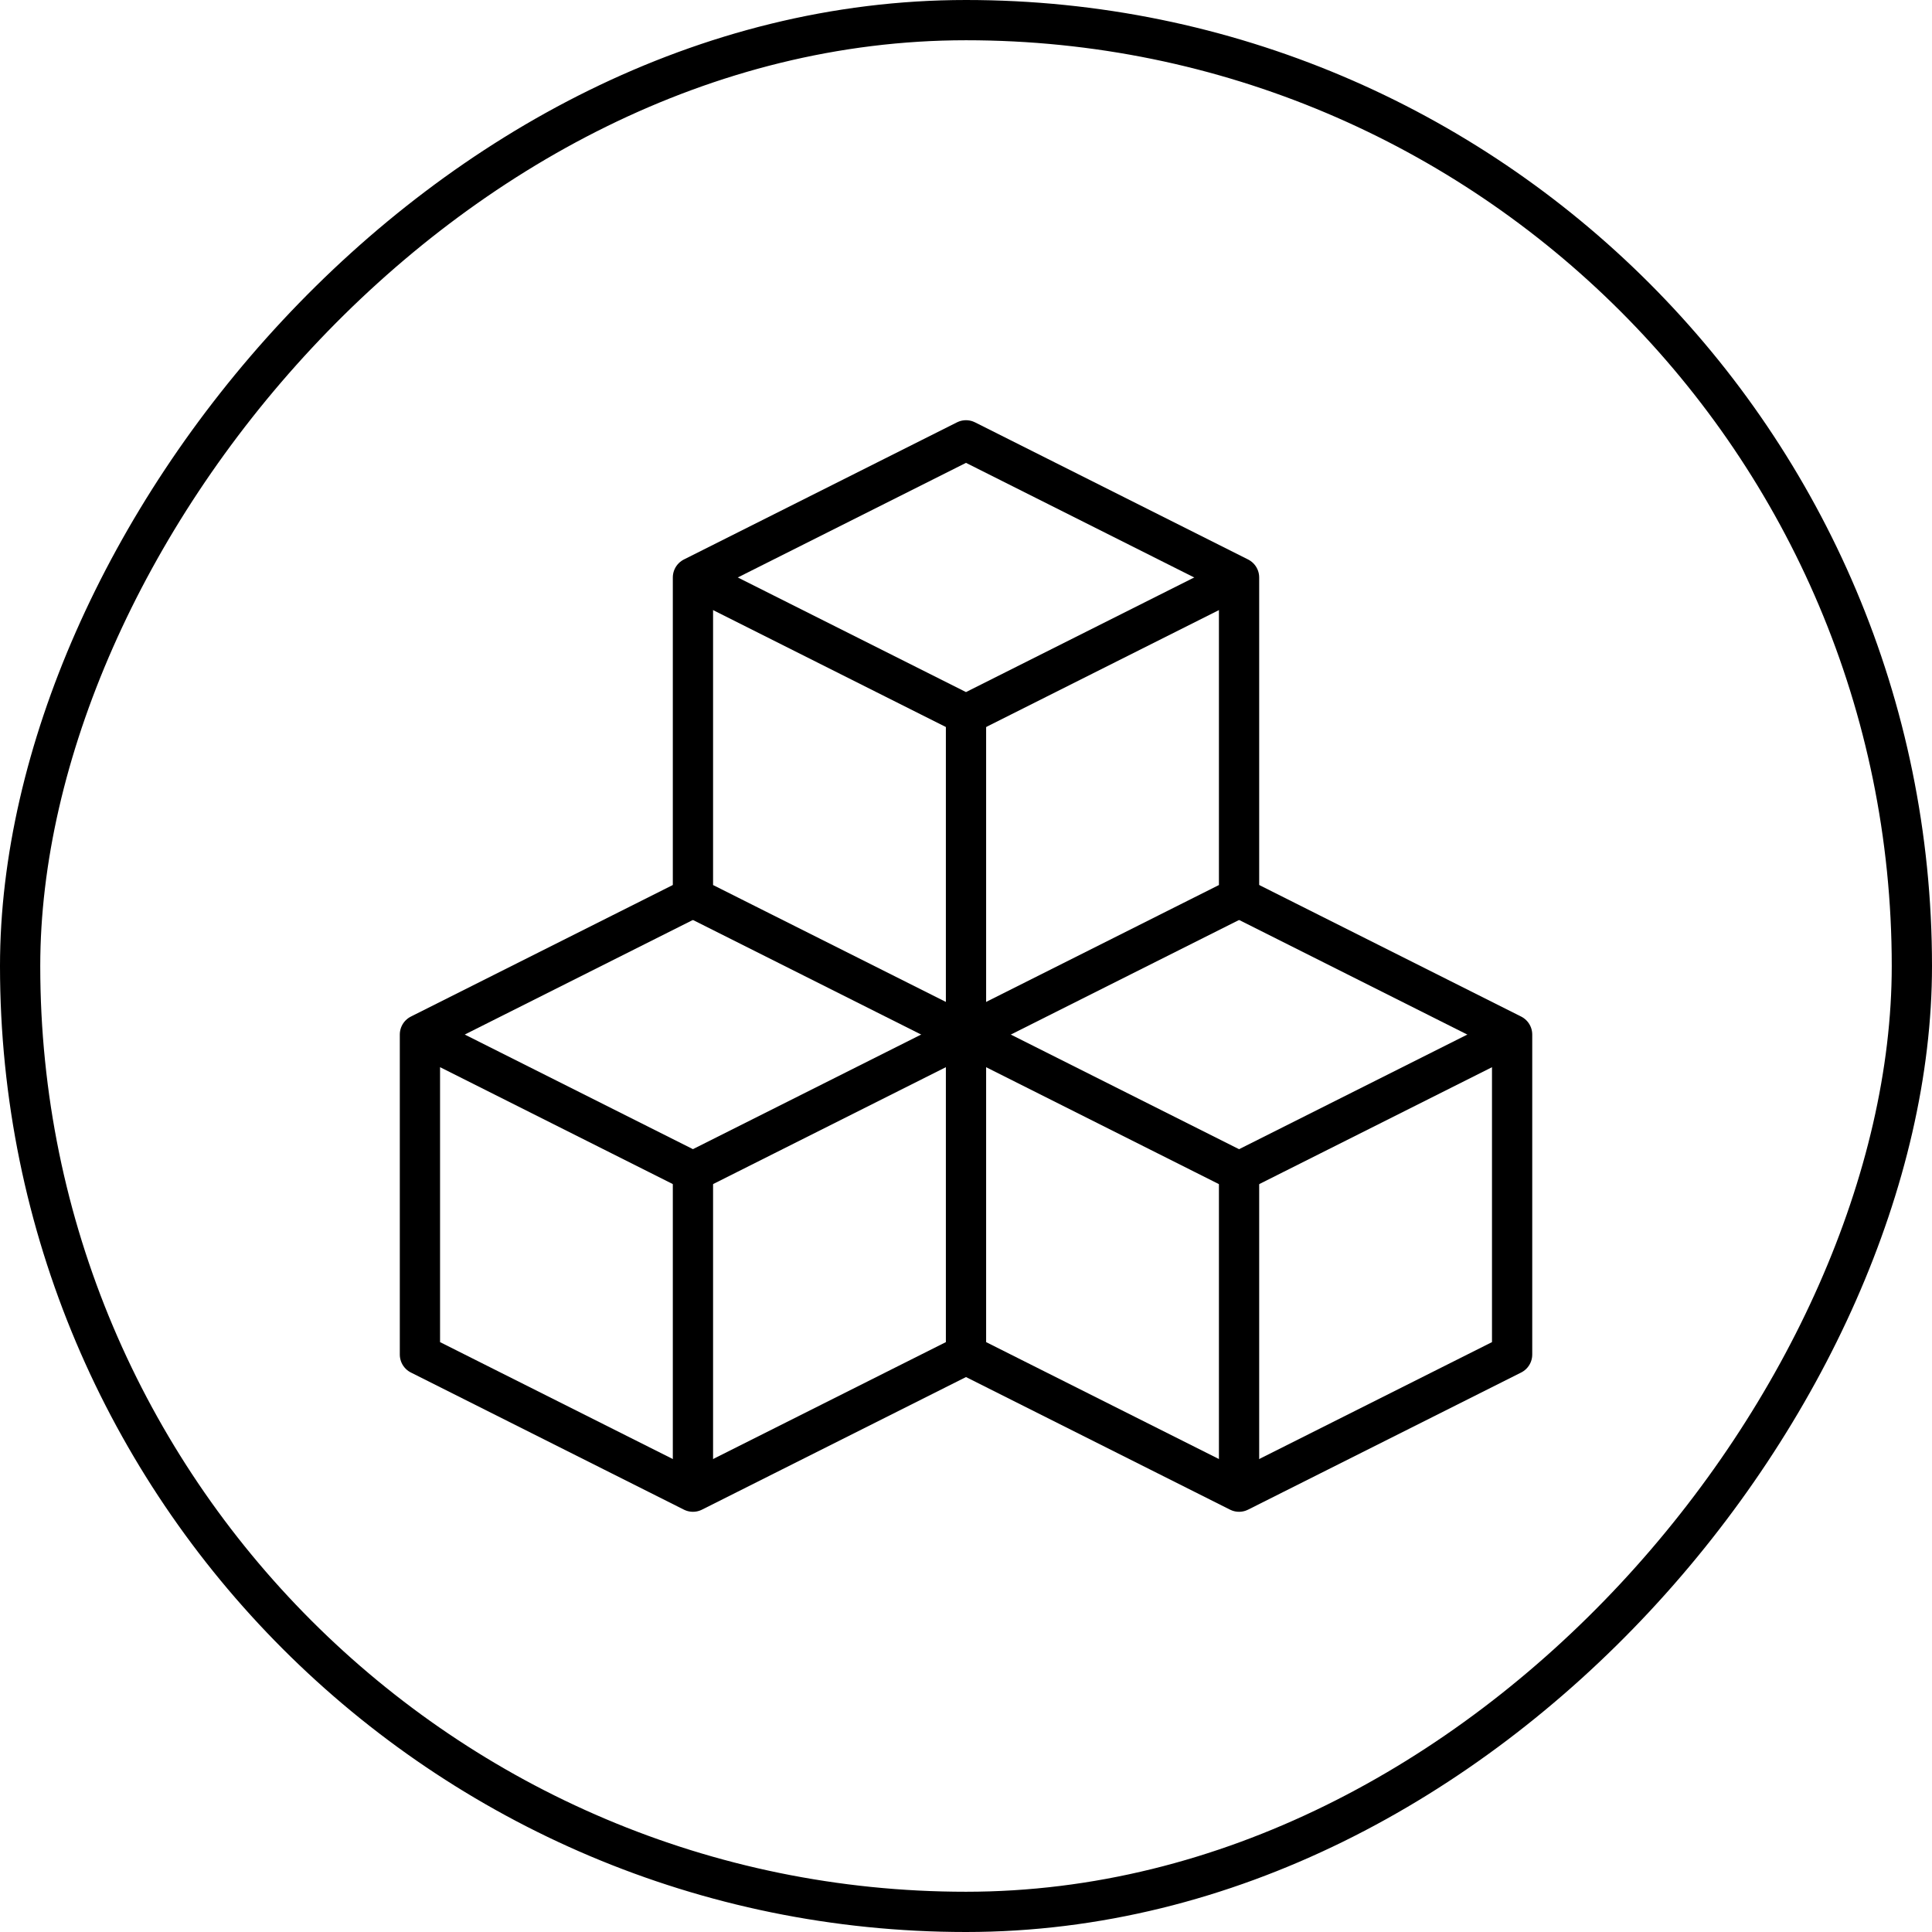 <svg width="48" height="48" viewBox="0 0 48 48" fill="none" xmlns="http://www.w3.org/2000/svg">
<rect x="-0.5" y="0.5" width="47" height="47" rx="23.5" transform="matrix(-1 0 0 1 47 0)" stroke="black"/>
<path d="M17.216 14.347L24 17.754L30.784 14.347" stroke="black" stroke-miterlimit="10" stroke-linejoin="round"/>
<path d="M17.216 14.347L24 10.94L30.784 14.347V22.297L24 25.703L17.216 22.297V14.347Z" stroke="black" stroke-miterlimit="10" stroke-linejoin="round"/>
<path d="M24 17.754V25.703" stroke="black" stroke-miterlimit="10" stroke-linejoin="round"/>
<path d="M24 25.704L30.784 29.111L37.568 25.704" stroke="black" stroke-miterlimit="10" stroke-linejoin="round"/>
<path d="M30.784 22.296L37.568 25.703V33.653L30.784 37.06L24 33.653" stroke="black" stroke-miterlimit="10" stroke-linejoin="round"/>
<path d="M30.784 29.111V37.06" stroke="black" stroke-miterlimit="10" stroke-linejoin="round"/>
<path d="M17.216 22.296L10.433 25.703V33.653L17.216 37.06L24 33.653V25.703L17.216 29.11L10.433 25.703" stroke="black" stroke-miterlimit="10" stroke-linejoin="round"/>
<path d="M17.216 29.111V37.06" stroke="black" stroke-miterlimit="10" stroke-linejoin="round"/>
</svg>
